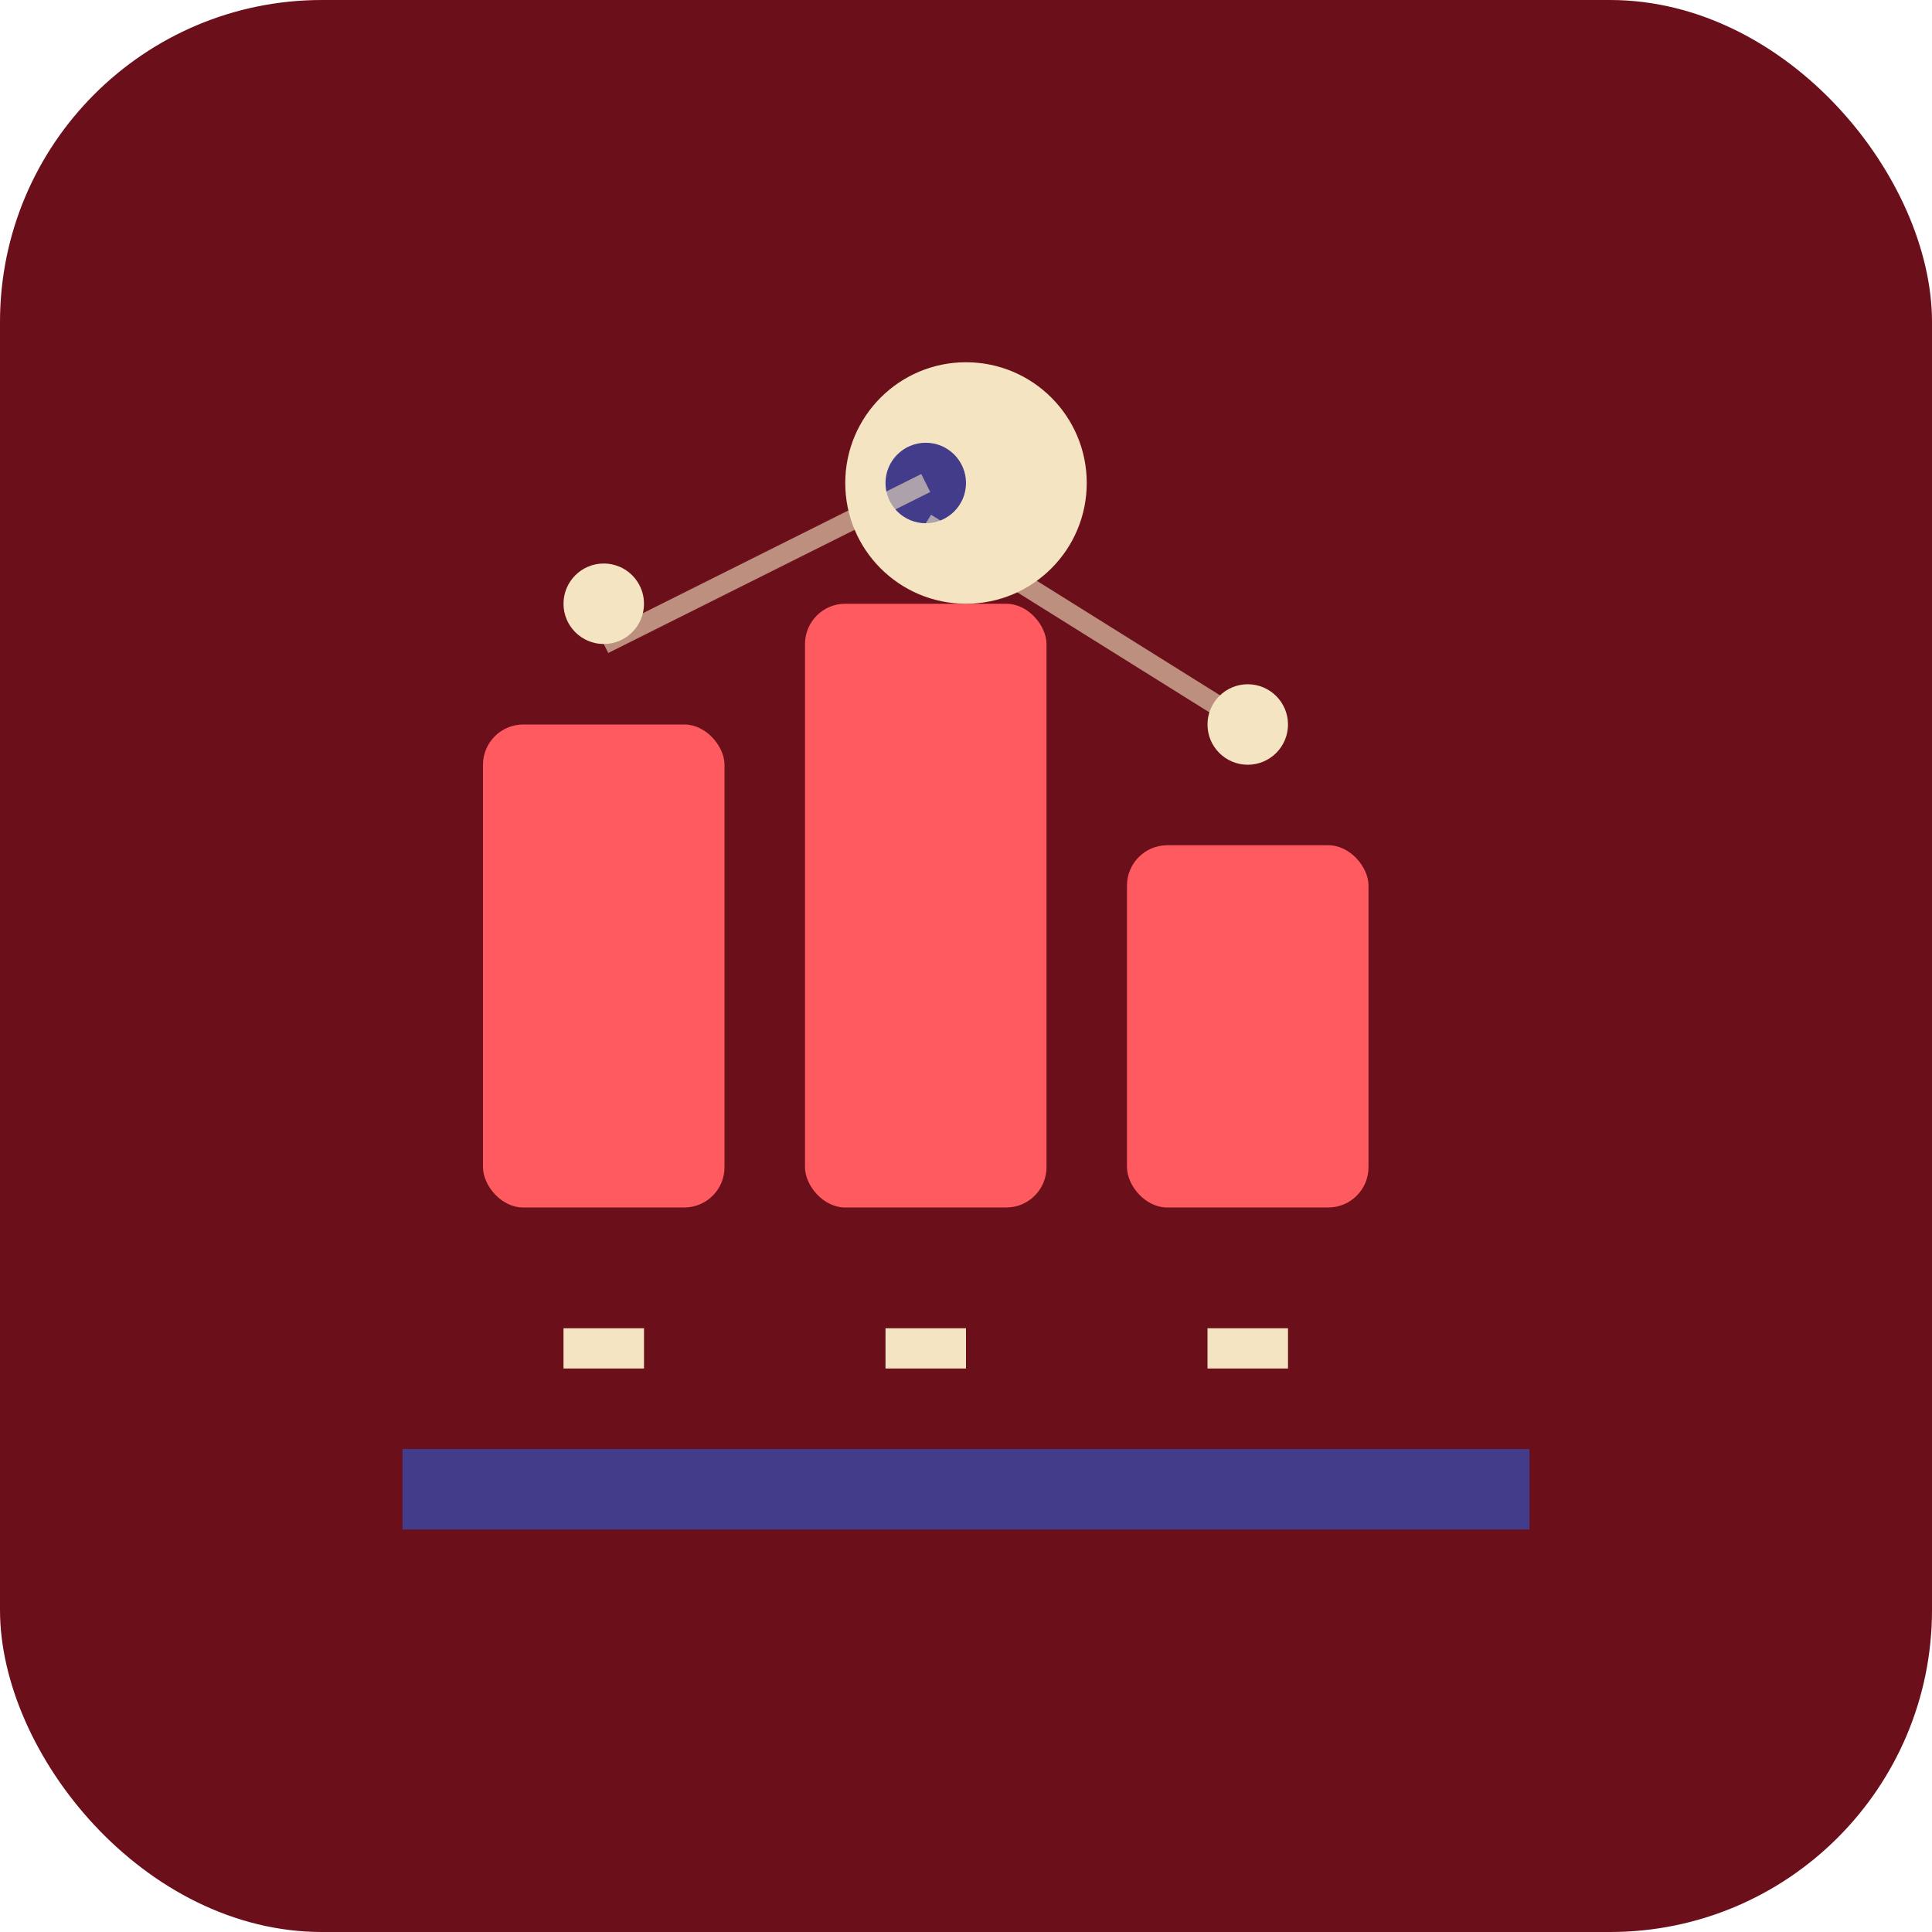 <svg width="96" height="96" viewBox="0 0 96 96" fill="none" xmlns="http://www.w3.org/2000/svg">
  <!-- Fond principal -->
  <rect width="96" height="96" rx="16" fill="#6B0F1A"/>
  
  <!-- Éléments graphiques représentant des données/comptabilité -->
  <rect x="24" y="36" width="12" height="24" rx="2" fill="#FF5A5F"/>
  <rect x="40" y="30" width="12" height="30" rx="2" fill="#FF5A5F"/>
  <rect x="56" y="42" width="12" height="18" rx="2" fill="#FF5A5F"/>
  
  <!-- Cercle central représentant la précision -->
  <circle cx="48" cy="24" r="6" fill="#F4E4C1"/>
  
  <!-- Ligne de base -->
  <path d="M20 72h56v4H20v-4z" fill="#433C8A"/>
  
  <!-- Détails décoratifs -->
  <rect x="28" y="66" width="4" height="2" fill="#F4E4C1"/>
  <rect x="44" y="66" width="4" height="2" fill="#F4E4C1"/>
  <rect x="60" y="66" width="4" height="2" fill="#F4E4C1"/>
  
  <!-- Points de données -->
  <circle cx="30" cy="30" r="2" fill="#F4E4C1"/>
  <circle cx="46" cy="24" r="2" fill="#433C8A"/>
  <circle cx="62" cy="36" r="2" fill="#F4E4C1"/>
  
  <!-- Lignes de connexion stylisées -->
  <path d="M30 32l16-8" stroke="#F4E4C1" stroke-width="1" opacity="0.6"/>
  <path d="M46 26l16 10" stroke="#F4E4C1" stroke-width="1" opacity="0.6"/>
</svg> 